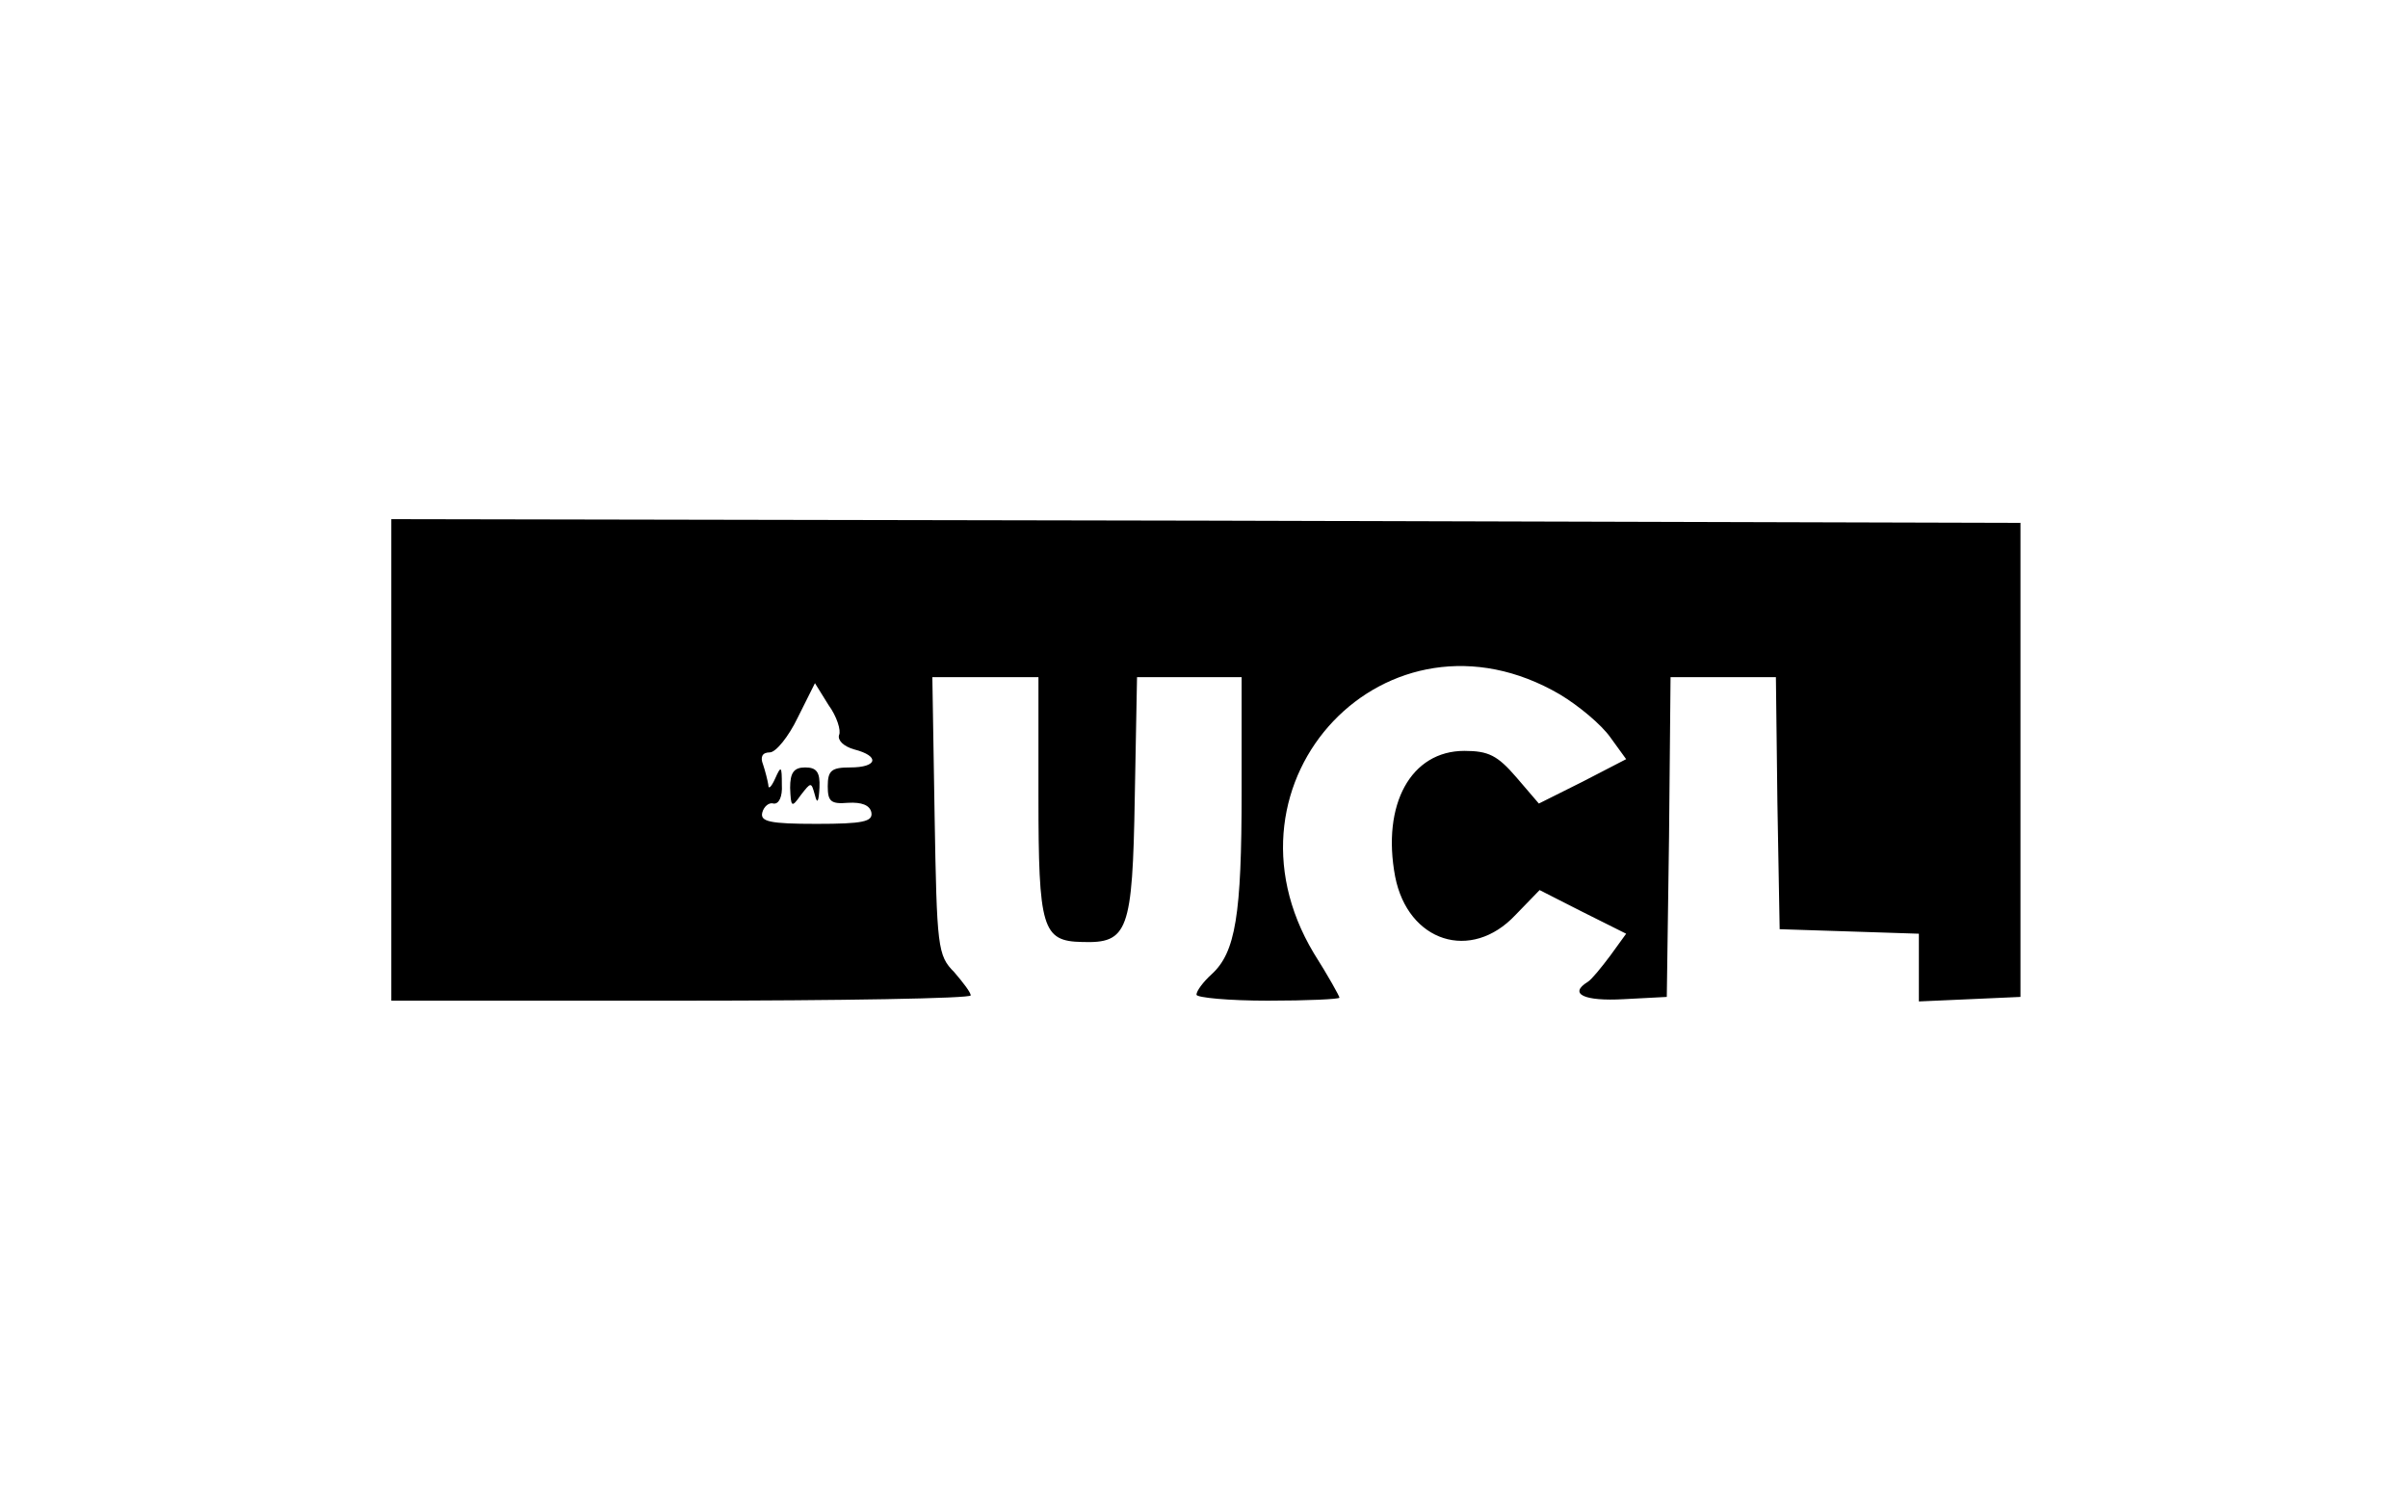 <?xml version="1.0" standalone="no"?>
<!DOCTYPE svg PUBLIC "-//W3C//DTD SVG 20010904//EN"
 "http://www.w3.org/TR/2001/REC-SVG-20010904/DTD/svg10.dtd">
<svg version="1.0" xmlns="http://www.w3.org/2000/svg"
 width="320pt" height="201pt" viewBox="0 0 320 201"
 preserveAspectRatio="xMidYMid meet">

<g transform="translate(0,201) scale(0.1,-0.1)"
fill="#000000" stroke="none">
<path d="M520 1000 l0 -320 385 0 c212 0 385 3 385 7 0 4 -10 17 -22 31 -22
22 -23 33 -26 208 l-3 184 70 0 71 0 0 -158 c0 -176 5 -193 58 -194 61 -2 67
14 70 192 l3 160 70 0 69 0 0 -152 c0 -164 -8 -214 -40 -243 -11 -10 -20 -22
-20 -27 0 -4 43 -8 95 -8 52 0 95 2 95 4 0 2 -15 29 -34 59 -138 230 98 478
327 344 25 -15 55 -40 67 -57 l21 -29 -58 -30 -58 -29 -30 35 c-25 29 -37 35
-69 35 -71 0 -110 -71 -92 -167 17 -87 101 -114 160 -51 l32 33 57 -29 58 -29
-21 -29 c-12 -16 -25 -32 -30 -35 -26 -16 -5 -26 48 -23 l57 3 3 213 2 212 70
0 70 0 2 -167 3 -168 93 -3 92 -3 0 -45 0 -45 68 3 67 3 0 315 0 315 -1082 3
-1083 2 0 -320z m595 33 c-2 -7 6 -15 20 -19 35 -9 31 -24 -5 -24 -25 0 -30
-4 -30 -25 0 -20 4 -24 27 -22 18 1 29 -3 31 -13 2 -12 -11 -15 -73 -15 -62 0
-75 3 -72 15 2 8 9 14 15 12 7 -1 12 9 11 25 0 25 -1 26 -9 8 -5 -11 -9 -15
-9 -8 -1 6 -4 18 -7 27 -4 10 -1 16 9 16 8 0 25 21 37 46 l23 46 18 -29 c11
-15 17 -34 14 -40z"/>
<path d="M1050 963 c1 -26 2 -27 14 -10 14 18 14 18 19 0 3 -12 5 -9 6 10 1
21 -4 27 -19 27 -15 0 -20 -7 -20 -27z"/>
</g>
</svg>
